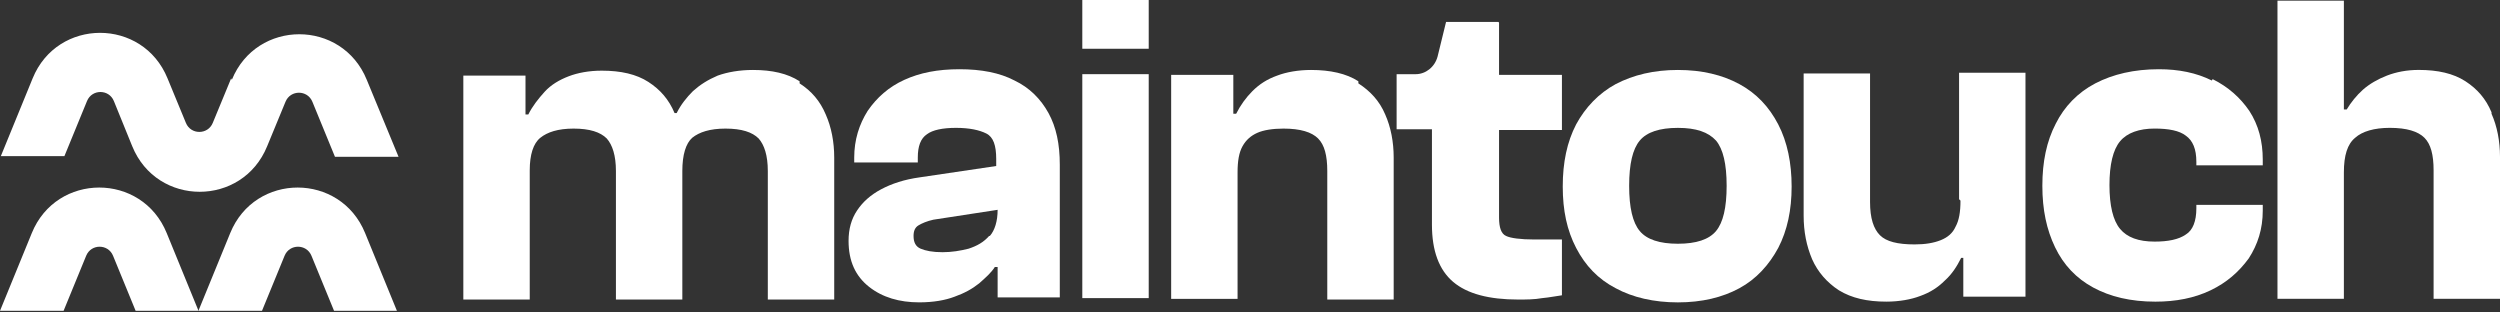 <svg width="192" height="24" viewBox="0 0 192 24" fill="none" xmlns="http://www.w3.org/2000/svg">
<rect x="0" y="0" width="192" height="24" fill="#333333" stroke="none"/>
<path d="M61.409 6.241C60.487 5.644 59.293 5.373 57.828 5.373C56.798 5.373 55.875 5.535 55.116 5.807C54.356 6.132 53.759 6.512 53.217 7C52.728 7.489 52.294 8.031 51.969 8.682H51.806C51.372 7.651 50.721 6.892 49.799 6.295C48.876 5.698 47.683 5.427 46.218 5.427C45.241 5.427 44.373 5.59 43.668 5.861C42.963 6.132 42.312 6.512 41.823 7.054C41.335 7.597 40.901 8.14 40.575 8.791H40.358V5.807H35.584V23.006H40.684V13.077C40.684 11.883 40.955 11.015 41.498 10.581C42.04 10.147 42.854 9.876 44.048 9.876C45.295 9.876 46.109 10.147 46.598 10.635C47.032 11.124 47.303 11.937 47.303 13.131V23.006H52.403V13.131C52.403 11.883 52.674 11.015 53.163 10.581C53.705 10.147 54.519 9.876 55.713 9.876C56.96 9.876 57.774 10.147 58.263 10.635C58.697 11.124 58.968 11.937 58.968 13.131V23.006H64.068V12.1C64.068 10.907 63.851 9.767 63.417 8.791C62.983 7.76 62.332 7 61.409 6.403V6.241Z" fill="white"/>
<path d="M77.92 6.185C76.781 5.588 75.37 5.317 73.688 5.317C72.006 5.317 70.65 5.588 69.456 6.131C68.263 6.673 67.34 7.487 66.635 8.518C65.984 9.549 65.604 10.742 65.604 12.099V12.479H70.487V12.099C70.487 11.231 70.704 10.634 71.192 10.308C71.626 9.983 72.386 9.82 73.417 9.82C74.448 9.82 75.207 9.983 75.75 10.254C76.292 10.525 76.509 11.177 76.509 12.207V12.75L70.65 13.618C69.456 13.781 68.48 14.106 67.666 14.54C66.852 14.974 66.255 15.517 65.821 16.168C65.387 16.819 65.17 17.579 65.17 18.501C65.17 20.074 65.713 21.214 66.743 22.027C67.774 22.841 69.076 23.221 70.595 23.221C71.681 23.221 72.603 23.058 73.308 22.787C74.068 22.516 74.665 22.19 75.207 21.756C75.695 21.322 76.129 20.942 76.401 20.508H76.618V22.841H81.392V12.641C81.392 11.068 81.121 9.766 80.524 8.681C79.927 7.596 79.059 6.728 77.92 6.185ZM75.967 18.121C75.533 18.609 75.044 18.881 74.393 19.098C73.742 19.261 73.091 19.369 72.386 19.369C71.626 19.369 71.084 19.261 70.704 19.098C70.324 18.935 70.161 18.609 70.161 18.121C70.161 17.741 70.27 17.47 70.541 17.307C70.812 17.145 71.192 16.982 71.681 16.873L76.618 16.114C76.618 16.982 76.401 17.687 76.021 18.121H75.967Z" fill="white"/>
<path d="M88.221 5.696H83.121V22.895H88.221V5.696Z" fill="white"/>
<path d="M88.221 0H83.121V3.744H88.221V0Z" fill="white"/>
<path d="M104.323 6.241C103.4 5.644 102.152 5.373 100.688 5.373C99.711 5.373 98.789 5.535 98.083 5.807C97.324 6.078 96.727 6.458 96.184 7C95.696 7.489 95.262 8.085 94.937 8.736H94.719V5.752H89.945V22.951H95.045V13.24C95.045 12.371 95.154 11.72 95.425 11.232C95.696 10.744 96.076 10.418 96.564 10.201C97.052 9.984 97.758 9.876 98.572 9.876C99.874 9.876 100.742 10.147 101.23 10.635C101.718 11.124 101.935 11.937 101.935 13.131V23.006H107.035V12.1C107.035 10.907 106.818 9.767 106.384 8.791C105.95 7.76 105.245 7 104.323 6.403V6.241Z" fill="white"/>
<path d="M115.073 1.682H111.058L110.407 4.341C110.19 5.155 109.485 5.697 108.725 5.697H107.26V9.929H109.973V17.253C109.973 19.261 110.515 20.726 111.601 21.648C112.686 22.57 114.368 23.005 116.592 23.005C117.189 23.005 117.84 23.005 118.437 22.896C119.034 22.842 119.522 22.733 119.956 22.679V18.393H117.84C116.755 18.393 115.995 18.284 115.67 18.122C115.29 17.959 115.127 17.471 115.127 16.711V9.983H119.956V5.751H115.127V1.736L115.073 1.682Z" fill="white"/>
<path d="M133.582 6.458C132.28 5.752 130.707 5.373 128.862 5.373C127.017 5.373 125.444 5.752 124.088 6.458C122.786 7.163 121.755 8.248 121.049 9.55C120.344 10.907 120.019 12.48 120.019 14.325C120.019 16.169 120.344 17.689 121.049 19.045C121.755 20.401 122.731 21.432 124.088 22.137C125.39 22.843 127.017 23.223 128.862 23.223C130.707 23.223 132.28 22.843 133.582 22.137C134.884 21.432 135.861 20.347 136.566 19.045C137.272 17.689 137.597 16.115 137.597 14.325C137.597 12.534 137.272 10.907 136.566 9.55C135.861 8.194 134.884 7.163 133.582 6.458ZM131.792 17.743C131.249 18.394 130.273 18.719 128.862 18.719C127.452 18.719 126.475 18.394 125.932 17.743C125.39 17.092 125.119 15.952 125.119 14.27C125.119 12.588 125.39 11.449 125.932 10.798C126.475 10.147 127.452 9.821 128.862 9.821C130.273 9.821 131.195 10.147 131.792 10.798C132.334 11.449 132.606 12.588 132.606 14.27C132.606 15.952 132.334 17.092 131.792 17.743Z" fill="white"/>
<path d="M150.565 15.407C150.565 16.275 150.457 16.927 150.185 17.415C149.968 17.903 149.588 18.229 149.046 18.446C148.503 18.663 147.852 18.771 147.038 18.771C145.736 18.771 144.868 18.554 144.38 18.066C143.892 17.578 143.62 16.764 143.62 15.516V5.641H138.52V16.547C138.52 17.795 138.737 18.88 139.171 19.91C139.605 20.887 140.311 21.701 141.233 22.298C142.21 22.895 143.403 23.166 144.868 23.166C145.845 23.166 146.767 23.003 147.472 22.732C148.232 22.46 148.829 22.081 149.371 21.538C149.914 21.05 150.294 20.453 150.619 19.802H150.782V22.786H155.557V5.587H150.457V15.299L150.565 15.407Z" fill="white"/>
<path d="M169.874 6.185C168.68 5.588 167.324 5.317 165.805 5.317C163.906 5.317 162.278 5.697 160.922 6.402C159.566 7.107 158.535 8.192 157.884 9.495C157.178 10.851 156.853 12.424 156.853 14.269C156.853 16.114 157.178 17.633 157.829 18.989C158.48 20.346 159.457 21.377 160.759 22.082C162.061 22.787 163.635 23.167 165.534 23.167C167.107 23.167 168.518 22.896 169.766 22.299C171.013 21.702 171.936 20.888 172.695 19.857C173.401 18.772 173.78 17.579 173.78 16.168V15.734H168.68V16.005C168.68 16.982 168.409 17.687 167.867 18.013C167.324 18.392 166.51 18.555 165.479 18.555C164.231 18.555 163.363 18.23 162.821 17.579C162.278 16.927 162.007 15.788 162.007 14.215C162.007 12.641 162.278 11.502 162.821 10.851C163.363 10.2 164.286 9.874 165.479 9.874C166.564 9.874 167.378 10.037 167.867 10.417C168.409 10.797 168.68 11.448 168.68 12.424V12.696H173.78V12.262C173.78 10.851 173.455 9.603 172.75 8.518C172.044 7.487 171.122 6.673 169.928 6.076L169.874 6.185Z" fill="white"/>
<path d="M191.349 8.625C190.915 7.594 190.264 6.835 189.341 6.238C188.419 5.641 187.225 5.37 185.761 5.37C184.838 5.37 184.024 5.533 183.319 5.804C182.614 6.075 181.963 6.455 181.474 6.889C180.986 7.323 180.552 7.866 180.227 8.408H180.01V0.053H174.91V22.949H180.01V13.237C180.01 11.935 180.281 11.067 180.878 10.579C181.42 10.09 182.343 9.819 183.536 9.819C184.838 9.819 185.706 10.09 186.195 10.579C186.683 11.067 186.9 11.881 186.9 13.074V22.949H192V12.043C192 10.85 191.783 9.71 191.349 8.734V8.625Z" fill="white"/>
<path d="M30.538 23.871H25.655L23.919 19.639C23.539 18.717 22.237 18.717 21.857 19.639L20.121 23.871H15.238L17.68 17.903C19.578 13.237 26.143 13.237 28.042 17.903L30.484 23.871H30.538Z" fill="white"/>
<path d="M15.3 23.871H10.417L8.681 19.639C8.301 18.717 6.999 18.717 6.619 19.639L4.883 23.871H0L2.441 17.903C4.34 13.237 10.905 13.237 12.804 17.903L15.246 23.871H15.3Z" fill="white"/>
<path d="M17.751 6.022L16.34 9.44C15.96 10.362 14.658 10.362 14.278 9.44L12.868 6.022C10.969 1.356 4.404 1.356 2.505 6.022L0.064 11.99H4.947L6.683 7.758C7.063 6.835 8.365 6.835 8.744 7.758L10.155 11.23C12.054 15.896 18.619 15.896 20.518 11.23L21.928 7.812C22.308 6.89 23.61 6.89 23.99 7.812L25.726 12.044H30.609L28.168 6.13C26.269 1.464 19.704 1.464 17.805 6.13L17.751 6.022Z" fill="white"/>
</svg>
